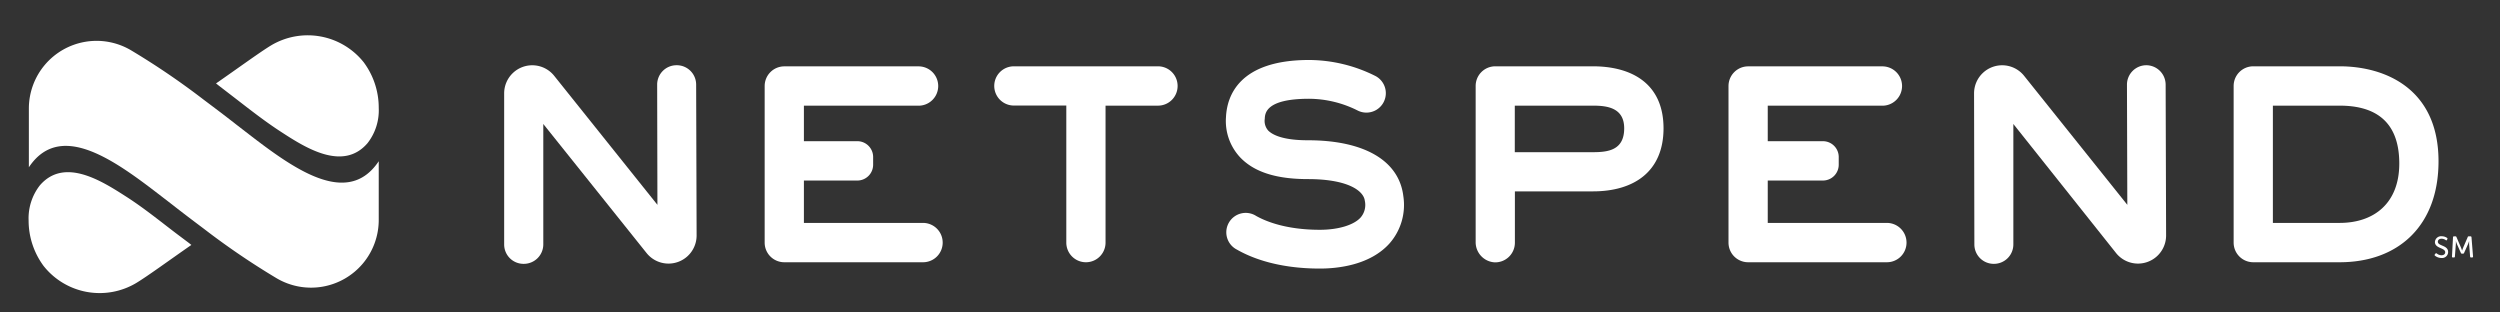 <svg id="Artwork" xmlns="http://www.w3.org/2000/svg" viewBox="0 0 486.75 60.8"><rect x="0" y="0" width="486.75" height="60.8" fill="#333333" stroke="none"/><defs><style>.cls-1{fill:#fff;}</style></defs><title>H_Lockup_On black</title><path class="cls-1" d="M45.86,24.14c-2-1.57-4.1-3.15-6.18-4.71h0A146.66,146.66,0,0,0,25.51,9.79,13.18,13.18,0,0,0,5.62,21.13V32.57c6.6-9.89,18.44,0,27.89,7.25,2,1.57,4.09,3.15,6.17,4.71h0a146.66,146.66,0,0,0,14.17,9.64A13.18,13.18,0,0,0,73.74,42.83V31.39C67.14,41.28,55.31,31.41,45.86,24.14Z"/><path class="cls-1" d="M34.23,45.39C31.09,43,28,40.49,24.64,38.33c-4.69-3-12.07-7.82-16.88-2.24a10.43,10.43,0,0,0-2.19,6.84,14.88,14.88,0,0,0,2.94,8.88,13.92,13.92,0,0,0,18,3.3c2.21-1.33,6.58-4.53,10.75-7.42l-.46-.37Z"/><path class="cls-1" d="M45.08,18.58c3.15,2.42,6.26,4.9,9.59,7.06,4.69,3.05,12.08,7.82,16.88,2.24A10.37,10.37,0,0,0,73.74,21a14.83,14.83,0,0,0-2.93-8.88,13.94,13.94,0,0,0-18-3.3c-2.2,1.33-6.57,4.53-10.75,7.42l.46.37Z"/><path class="cls-1" d="M179.72,43.4h-23.2V35.15H167A3.08,3.08,0,0,0,170,32.07v-1.5A3.08,3.08,0,0,0,167,27.49H156.52V20.58h22.32a3.83,3.83,0,0,0,0-7.66H152.71a3.83,3.83,0,0,0-3.83,3.83V47.23a3.82,3.82,0,0,0,3.83,3.83h27a3.82,3.82,0,0,0,3.83-3.83h0A3.83,3.83,0,0,0,179.72,43.4Z"/><path class="cls-1" d="M225.46,12.91H197.4a3.82,3.82,0,0,0-3.82,3.82v0a3.82,3.82,0,0,0,3.82,3.82h10.21V47.24a3.82,3.82,0,1,0,7.64,0V20.57h10.21a3.82,3.82,0,0,0,3.82-3.82v0A3.82,3.82,0,0,0,225.46,12.91Z"/><path class="cls-1" d="M455.53,12.91H438.71a3.82,3.82,0,0,0-3.82,3.82V47.24a3.82,3.82,0,0,0,3.82,3.82,2.4,2.4,0,0,0,.28,0,2.66,2.66,0,0,0,.28,0h16.26c11.39,0,19.25-7.07,19.25-19.66C474.78,17.18,464.28,12.91,455.53,12.91Zm0,30.49h-13V20.57h13c6,0,11.61,2.28,11.61,11.27C467.14,39.57,462.22,43.4,455.53,43.4Z"/><path class="cls-1" d="M310.13,12.91h-19a3.82,3.82,0,0,0-3.82,3.82V47.08a3.93,3.93,0,0,0,3.7,4,3.83,3.83,0,0,0,3.94-3.82v-10h15.2c7.87,0,13.74-3.76,13.74-12.3C323.87,16.15,317.55,12.91,310.13,12.91Zm0,16.72h-15.2V20.57h15.2c2.72,0,6.1.37,6.1,4.42C316.23,29.26,313.07,29.63,310.13,29.63Z"/><path class="cls-1" d="M131.71,12.7h0a3.77,3.77,0,0,0-3.76,3.79L128,39.88,107.9,14.76a5.47,5.47,0,0,0-9.74,3.42l0,29.42A3.77,3.77,0,0,0,102,51.37h0a3.79,3.79,0,0,0,3.78-3.79l0-23.44,20.11,25.13a5.47,5.47,0,0,0,9.74-3.43l-.09-29.37A3.77,3.77,0,0,0,131.71,12.7Z"/><path class="cls-1" d="M417.89,12.7h0a3.78,3.78,0,0,0-3.77,3.79l.07,23.39-20.1-25.12a5.47,5.47,0,0,0-9.74,3.42l.06,29.42a3.77,3.77,0,0,0,3.77,3.77h0A3.78,3.78,0,0,0,392,47.58l0-23.44L412,49.27a5.47,5.47,0,0,0,9.74-3.43l-.09-29.37A3.79,3.79,0,0,0,417.89,12.7Z"/><path class="cls-1" d="M254.64,27.31c-5.14,0-7-1.18-7.71-1.88a2.83,2.83,0,0,1-.68-2.3c.05-1.06.18-3.9,8.64-3.9a21.29,21.29,0,0,1,9.35,2.24,3.78,3.78,0,0,0,3.6-6.65,29,29,0,0,0-12.95-3.14c-13.64,0-16,7-16.19,11.11a10.35,10.35,0,0,0,2.77,7.86c2.71,2.84,7,4.22,13.17,4.22,7.81,0,10.86,2.28,11.09,4.22a3.75,3.75,0,0,1-.8,3.24c-1.32,1.49-4.36,2.41-7.95,2.41-6.68,0-10.64-1.7-12.41-2.7a3.78,3.78,0,1,0-3.74,6.56c2.95,1.69,8.15,3.69,16.15,3.69,3.44,0,9.78-.64,13.6-4.94a11.34,11.34,0,0,0,2.65-9.15C272.41,31.28,265.64,27.31,254.64,27.31Z"/><path class="cls-1" d="M367.38,43.4h-23.2V35.15h10.73A3.08,3.08,0,0,0,358,32.07v-1.5a3.08,3.08,0,0,0-3.08-3.08H344.18V20.58H366.5a3.83,3.83,0,0,0,0-7.66H340.37a3.83,3.83,0,0,0-3.83,3.83V47.23a3.82,3.82,0,0,0,3.83,3.83h27a3.82,3.82,0,0,0,3.83-3.83h0A3.83,3.83,0,0,0,367.38,43.4Z"/><path class="cls-1" d="M474.09,49.51l.1-.14a.18.18,0,0,1,.27,0,1.46,1.46,0,0,0,.89.33c.44,0,.73-.23.73-.58,0-.91-2-.71-2-2A1.2,1.2,0,0,1,475.43,46a1.81,1.81,0,0,1,1,.31.18.18,0,0,1,.06.26l-.08.15c-.07.12-.16.11-.26,0a1.48,1.48,0,0,0-.76-.24c-.43,0-.74.22-.74.58,0,.88,2,.64,2,2a1.18,1.18,0,0,1-1.31,1.17,2,2,0,0,1-1.23-.43A.17.17,0,0,1,474.09,49.51Z"/><path class="cls-1" d="M477.6,46.2a.19.19,0,0,1,.2-.19h.26a.21.21,0,0,1,.22.16l.89,2.07c.09.23.2.55.2.55h0s.11-.32.2-.55l.89-2.07a.21.21,0,0,1,.22-.16H481a.19.19,0,0,1,.2.19l.3,3.73a.17.17,0,0,1-.18.2h-.19a.18.18,0,0,1-.2-.19l-.19-2.4c0-.26,0-.61,0-.61h0s-.13.38-.22.61l-.76,1.7a.22.22,0,0,1-.22.15h-.19a.22.22,0,0,1-.22-.15l-.76-1.7c-.09-.23-.22-.62-.22-.62h0a5.35,5.35,0,0,1,0,.62l-.18,2.4a.18.18,0,0,1-.2.19h-.19c-.13,0-.19-.07-.18-.2Z"/></svg>